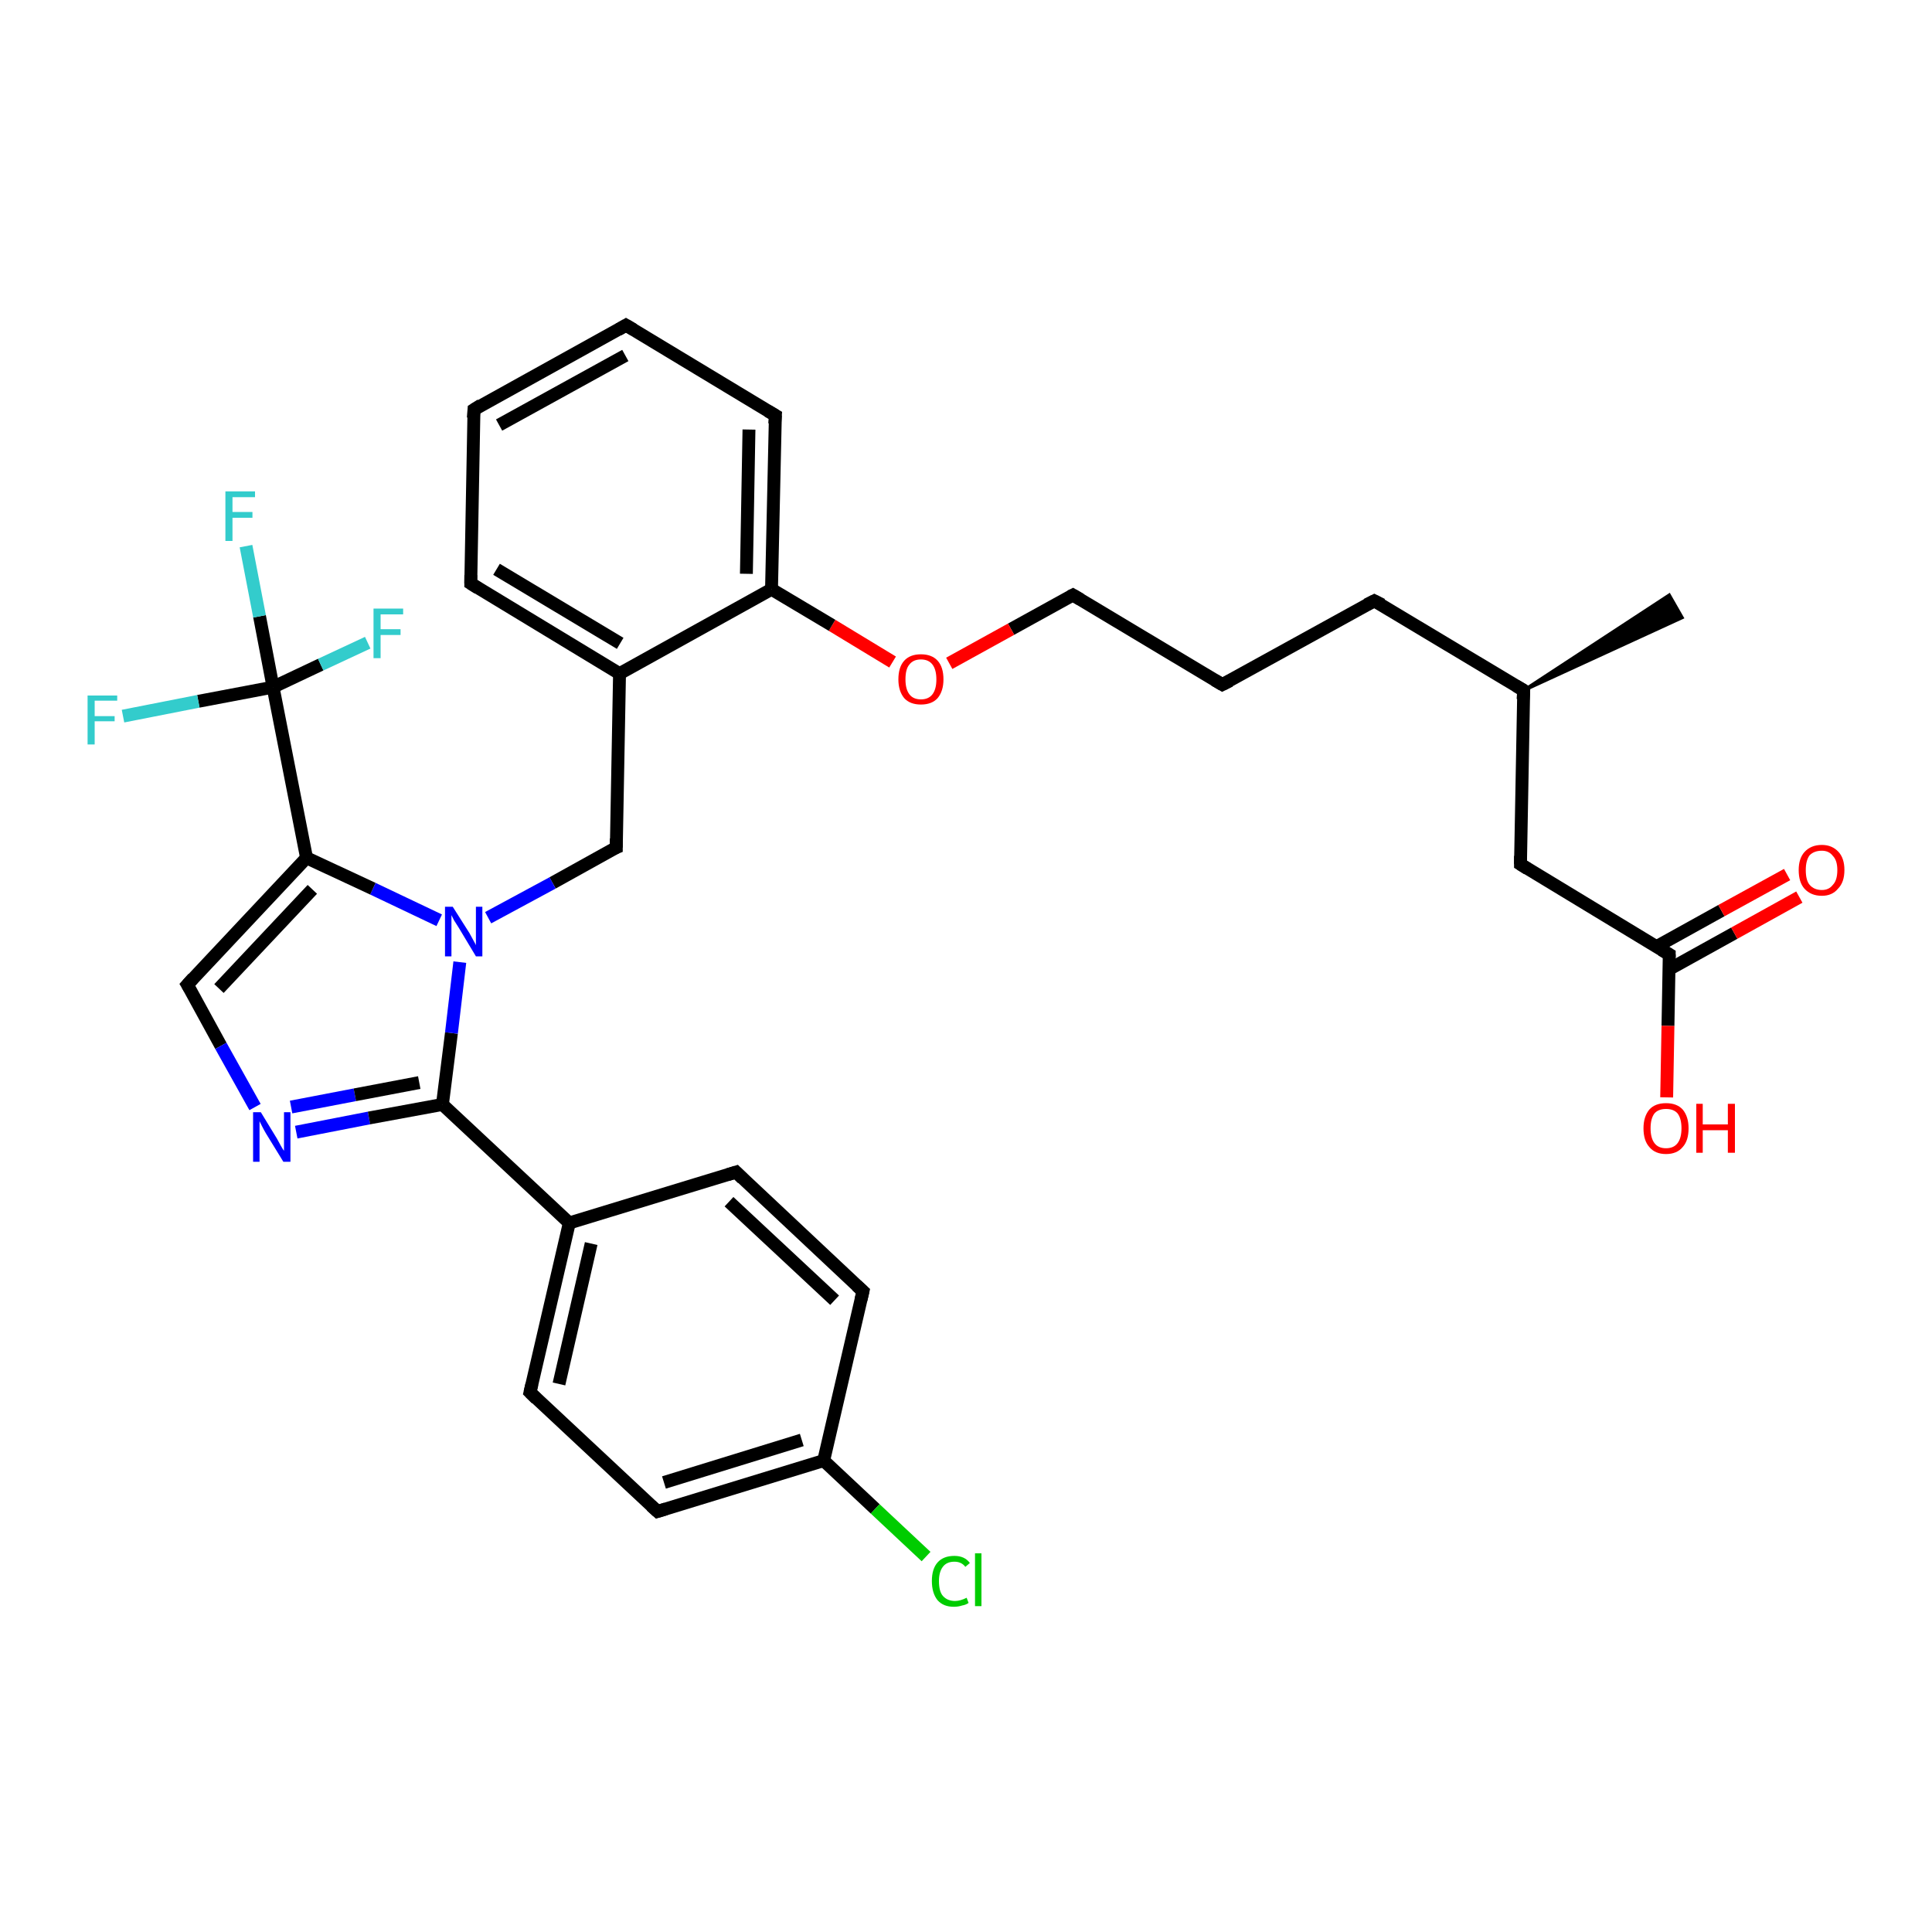<?xml version='1.0' encoding='iso-8859-1'?>
<svg version='1.1' baseProfile='full'
              xmlns='http://www.w3.org/2000/svg'
                      xmlns:rdkit='http://www.rdkit.org/xml'
                      xmlns:xlink='http://www.w3.org/1999/xlink'
                  xml:space='preserve'
width='300px' height='300px' viewBox='0 0 300 300'>
<!-- END OF HEADER -->
<rect style='opacity:1.0;fill:#FFFFFF;stroke:none' width='300.0' height='300.0' x='0.0' y='0.0'> </rect>
<path class='bond-0 atom-1 atom-0' d='M 236.6,107.2 L 259.2,92.4 L 261.2,95.9 Z' style='fill:#000000;fill-rule:evenodd;fill-opacity:1;stroke:#000000;stroke-width:0.5px;stroke-linecap:butt;stroke-linejoin:miter;stroke-opacity:1;' />
<path class='bond-1 atom-1 atom-2' d='M 236.6,107.2 L 213.4,93.3' style='fill:none;fill-rule:evenodd;stroke:#000000;stroke-width:2.0px;stroke-linecap:butt;stroke-linejoin:miter;stroke-opacity:1' />
<path class='bond-2 atom-2 atom-3' d='M 213.4,93.3 L 189.8,106.3' style='fill:none;fill-rule:evenodd;stroke:#000000;stroke-width:2.0px;stroke-linecap:butt;stroke-linejoin:miter;stroke-opacity:1' />
<path class='bond-3 atom-3 atom-4' d='M 189.8,106.3 L 166.6,92.4' style='fill:none;fill-rule:evenodd;stroke:#000000;stroke-width:2.0px;stroke-linecap:butt;stroke-linejoin:miter;stroke-opacity:1' />
<path class='bond-4 atom-4 atom-5' d='M 166.6,92.4 L 157.0,97.7' style='fill:none;fill-rule:evenodd;stroke:#000000;stroke-width:2.0px;stroke-linecap:butt;stroke-linejoin:miter;stroke-opacity:1' />
<path class='bond-4 atom-4 atom-5' d='M 157.0,97.7 L 147.4,103.0' style='fill:none;fill-rule:evenodd;stroke:#FF0000;stroke-width:2.0px;stroke-linecap:butt;stroke-linejoin:miter;stroke-opacity:1' />
<path class='bond-5 atom-5 atom-6' d='M 138.6,102.8 L 129.2,97.1' style='fill:none;fill-rule:evenodd;stroke:#FF0000;stroke-width:2.0px;stroke-linecap:butt;stroke-linejoin:miter;stroke-opacity:1' />
<path class='bond-5 atom-5 atom-6' d='M 129.2,97.1 L 119.8,91.5' style='fill:none;fill-rule:evenodd;stroke:#000000;stroke-width:2.0px;stroke-linecap:butt;stroke-linejoin:miter;stroke-opacity:1' />
<path class='bond-6 atom-6 atom-7' d='M 119.8,91.5 L 120.4,64.5' style='fill:none;fill-rule:evenodd;stroke:#000000;stroke-width:2.0px;stroke-linecap:butt;stroke-linejoin:miter;stroke-opacity:1' />
<path class='bond-6 atom-6 atom-7' d='M 115.9,89.1 L 116.3,66.7' style='fill:none;fill-rule:evenodd;stroke:#000000;stroke-width:2.0px;stroke-linecap:butt;stroke-linejoin:miter;stroke-opacity:1' />
<path class='bond-7 atom-7 atom-8' d='M 120.4,64.5 L 97.2,50.5' style='fill:none;fill-rule:evenodd;stroke:#000000;stroke-width:2.0px;stroke-linecap:butt;stroke-linejoin:miter;stroke-opacity:1' />
<path class='bond-8 atom-8 atom-9' d='M 97.2,50.5 L 73.6,63.6' style='fill:none;fill-rule:evenodd;stroke:#000000;stroke-width:2.0px;stroke-linecap:butt;stroke-linejoin:miter;stroke-opacity:1' />
<path class='bond-8 atom-8 atom-9' d='M 97.1,55.2 L 77.5,66.0' style='fill:none;fill-rule:evenodd;stroke:#000000;stroke-width:2.0px;stroke-linecap:butt;stroke-linejoin:miter;stroke-opacity:1' />
<path class='bond-9 atom-9 atom-10' d='M 73.6,63.6 L 73.1,90.6' style='fill:none;fill-rule:evenodd;stroke:#000000;stroke-width:2.0px;stroke-linecap:butt;stroke-linejoin:miter;stroke-opacity:1' />
<path class='bond-10 atom-10 atom-11' d='M 73.1,90.6 L 96.2,104.6' style='fill:none;fill-rule:evenodd;stroke:#000000;stroke-width:2.0px;stroke-linecap:butt;stroke-linejoin:miter;stroke-opacity:1' />
<path class='bond-10 atom-10 atom-11' d='M 77.1,88.4 L 96.3,99.9' style='fill:none;fill-rule:evenodd;stroke:#000000;stroke-width:2.0px;stroke-linecap:butt;stroke-linejoin:miter;stroke-opacity:1' />
<path class='bond-11 atom-11 atom-12' d='M 96.2,104.6 L 95.7,131.6' style='fill:none;fill-rule:evenodd;stroke:#000000;stroke-width:2.0px;stroke-linecap:butt;stroke-linejoin:miter;stroke-opacity:1' />
<path class='bond-12 atom-12 atom-13' d='M 95.7,131.6 L 85.8,137.1' style='fill:none;fill-rule:evenodd;stroke:#000000;stroke-width:2.0px;stroke-linecap:butt;stroke-linejoin:miter;stroke-opacity:1' />
<path class='bond-12 atom-12 atom-13' d='M 85.8,137.1 L 75.8,142.5' style='fill:none;fill-rule:evenodd;stroke:#0000FF;stroke-width:2.0px;stroke-linecap:butt;stroke-linejoin:miter;stroke-opacity:1' />
<path class='bond-13 atom-13 atom-14' d='M 68.2,142.9 L 57.9,138.0' style='fill:none;fill-rule:evenodd;stroke:#0000FF;stroke-width:2.0px;stroke-linecap:butt;stroke-linejoin:miter;stroke-opacity:1' />
<path class='bond-13 atom-13 atom-14' d='M 57.9,138.0 L 47.6,133.2' style='fill:none;fill-rule:evenodd;stroke:#000000;stroke-width:2.0px;stroke-linecap:butt;stroke-linejoin:miter;stroke-opacity:1' />
<path class='bond-14 atom-14 atom-15' d='M 47.6,133.2 L 29.1,152.9' style='fill:none;fill-rule:evenodd;stroke:#000000;stroke-width:2.0px;stroke-linecap:butt;stroke-linejoin:miter;stroke-opacity:1' />
<path class='bond-14 atom-14 atom-15' d='M 48.5,138.1 L 34.0,153.5' style='fill:none;fill-rule:evenodd;stroke:#000000;stroke-width:2.0px;stroke-linecap:butt;stroke-linejoin:miter;stroke-opacity:1' />
<path class='bond-15 atom-15 atom-16' d='M 29.1,152.9 L 34.3,162.4' style='fill:none;fill-rule:evenodd;stroke:#000000;stroke-width:2.0px;stroke-linecap:butt;stroke-linejoin:miter;stroke-opacity:1' />
<path class='bond-15 atom-15 atom-16' d='M 34.3,162.4 L 39.6,171.9' style='fill:none;fill-rule:evenodd;stroke:#0000FF;stroke-width:2.0px;stroke-linecap:butt;stroke-linejoin:miter;stroke-opacity:1' />
<path class='bond-16 atom-16 atom-17' d='M 46.0,175.8 L 57.3,173.6' style='fill:none;fill-rule:evenodd;stroke:#0000FF;stroke-width:2.0px;stroke-linecap:butt;stroke-linejoin:miter;stroke-opacity:1' />
<path class='bond-16 atom-16 atom-17' d='M 57.3,173.6 L 68.7,171.5' style='fill:none;fill-rule:evenodd;stroke:#000000;stroke-width:2.0px;stroke-linecap:butt;stroke-linejoin:miter;stroke-opacity:1' />
<path class='bond-16 atom-16 atom-17' d='M 45.2,171.9 L 55.1,170.0' style='fill:none;fill-rule:evenodd;stroke:#0000FF;stroke-width:2.0px;stroke-linecap:butt;stroke-linejoin:miter;stroke-opacity:1' />
<path class='bond-16 atom-16 atom-17' d='M 55.1,170.0 L 65.1,168.1' style='fill:none;fill-rule:evenodd;stroke:#000000;stroke-width:2.0px;stroke-linecap:butt;stroke-linejoin:miter;stroke-opacity:1' />
<path class='bond-17 atom-17 atom-18' d='M 68.7,171.5 L 88.4,189.9' style='fill:none;fill-rule:evenodd;stroke:#000000;stroke-width:2.0px;stroke-linecap:butt;stroke-linejoin:miter;stroke-opacity:1' />
<path class='bond-18 atom-18 atom-19' d='M 88.4,189.9 L 82.3,216.2' style='fill:none;fill-rule:evenodd;stroke:#000000;stroke-width:2.0px;stroke-linecap:butt;stroke-linejoin:miter;stroke-opacity:1' />
<path class='bond-18 atom-18 atom-19' d='M 91.8,193.1 L 86.8,214.9' style='fill:none;fill-rule:evenodd;stroke:#000000;stroke-width:2.0px;stroke-linecap:butt;stroke-linejoin:miter;stroke-opacity:1' />
<path class='bond-19 atom-19 atom-20' d='M 82.3,216.2 L 102.1,234.7' style='fill:none;fill-rule:evenodd;stroke:#000000;stroke-width:2.0px;stroke-linecap:butt;stroke-linejoin:miter;stroke-opacity:1' />
<path class='bond-20 atom-20 atom-21' d='M 102.1,234.7 L 127.9,226.8' style='fill:none;fill-rule:evenodd;stroke:#000000;stroke-width:2.0px;stroke-linecap:butt;stroke-linejoin:miter;stroke-opacity:1' />
<path class='bond-20 atom-20 atom-21' d='M 103.1,230.2 L 124.5,223.6' style='fill:none;fill-rule:evenodd;stroke:#000000;stroke-width:2.0px;stroke-linecap:butt;stroke-linejoin:miter;stroke-opacity:1' />
<path class='bond-21 atom-21 atom-22' d='M 127.9,226.8 L 135.9,234.3' style='fill:none;fill-rule:evenodd;stroke:#000000;stroke-width:2.0px;stroke-linecap:butt;stroke-linejoin:miter;stroke-opacity:1' />
<path class='bond-21 atom-21 atom-22' d='M 135.9,234.3 L 143.8,241.7' style='fill:none;fill-rule:evenodd;stroke:#00CC00;stroke-width:2.0px;stroke-linecap:butt;stroke-linejoin:miter;stroke-opacity:1' />
<path class='bond-22 atom-21 atom-23' d='M 127.9,226.8 L 134.0,200.5' style='fill:none;fill-rule:evenodd;stroke:#000000;stroke-width:2.0px;stroke-linecap:butt;stroke-linejoin:miter;stroke-opacity:1' />
<path class='bond-23 atom-23 atom-24' d='M 134.0,200.5 L 114.3,182.0' style='fill:none;fill-rule:evenodd;stroke:#000000;stroke-width:2.0px;stroke-linecap:butt;stroke-linejoin:miter;stroke-opacity:1' />
<path class='bond-23 atom-23 atom-24' d='M 129.6,201.9 L 113.2,186.6' style='fill:none;fill-rule:evenodd;stroke:#000000;stroke-width:2.0px;stroke-linecap:butt;stroke-linejoin:miter;stroke-opacity:1' />
<path class='bond-24 atom-14 atom-25' d='M 47.6,133.2 L 42.4,106.7' style='fill:none;fill-rule:evenodd;stroke:#000000;stroke-width:2.0px;stroke-linecap:butt;stroke-linejoin:miter;stroke-opacity:1' />
<path class='bond-25 atom-25 atom-26' d='M 42.4,106.7 L 40.3,95.7' style='fill:none;fill-rule:evenodd;stroke:#000000;stroke-width:2.0px;stroke-linecap:butt;stroke-linejoin:miter;stroke-opacity:1' />
<path class='bond-25 atom-25 atom-26' d='M 40.3,95.7 L 38.2,84.8' style='fill:none;fill-rule:evenodd;stroke:#33CCCC;stroke-width:2.0px;stroke-linecap:butt;stroke-linejoin:miter;stroke-opacity:1' />
<path class='bond-26 atom-25 atom-27' d='M 42.4,106.7 L 49.8,103.2' style='fill:none;fill-rule:evenodd;stroke:#000000;stroke-width:2.0px;stroke-linecap:butt;stroke-linejoin:miter;stroke-opacity:1' />
<path class='bond-26 atom-25 atom-27' d='M 49.8,103.2 L 57.1,99.8' style='fill:none;fill-rule:evenodd;stroke:#33CCCC;stroke-width:2.0px;stroke-linecap:butt;stroke-linejoin:miter;stroke-opacity:1' />
<path class='bond-27 atom-25 atom-28' d='M 42.4,106.7 L 30.8,108.9' style='fill:none;fill-rule:evenodd;stroke:#000000;stroke-width:2.0px;stroke-linecap:butt;stroke-linejoin:miter;stroke-opacity:1' />
<path class='bond-27 atom-25 atom-28' d='M 30.8,108.9 L 19.1,111.2' style='fill:none;fill-rule:evenodd;stroke:#33CCCC;stroke-width:2.0px;stroke-linecap:butt;stroke-linejoin:miter;stroke-opacity:1' />
<path class='bond-28 atom-1 atom-29' d='M 236.6,107.2 L 236.1,134.2' style='fill:none;fill-rule:evenodd;stroke:#000000;stroke-width:2.0px;stroke-linecap:butt;stroke-linejoin:miter;stroke-opacity:1' />
<path class='bond-29 atom-29 atom-30' d='M 236.1,134.2 L 259.2,148.2' style='fill:none;fill-rule:evenodd;stroke:#000000;stroke-width:2.0px;stroke-linecap:butt;stroke-linejoin:miter;stroke-opacity:1' />
<path class='bond-30 atom-30 atom-31' d='M 259.2,148.2 L 259.0,159.3' style='fill:none;fill-rule:evenodd;stroke:#000000;stroke-width:2.0px;stroke-linecap:butt;stroke-linejoin:miter;stroke-opacity:1' />
<path class='bond-30 atom-30 atom-31' d='M 259.0,159.3 L 258.8,170.4' style='fill:none;fill-rule:evenodd;stroke:#FF0000;stroke-width:2.0px;stroke-linecap:butt;stroke-linejoin:miter;stroke-opacity:1' />
<path class='bond-31 atom-30 atom-32' d='M 259.2,150.5 L 269.3,144.9' style='fill:none;fill-rule:evenodd;stroke:#000000;stroke-width:2.0px;stroke-linecap:butt;stroke-linejoin:miter;stroke-opacity:1' />
<path class='bond-31 atom-30 atom-32' d='M 269.3,144.9 L 279.4,139.3' style='fill:none;fill-rule:evenodd;stroke:#FF0000;stroke-width:2.0px;stroke-linecap:butt;stroke-linejoin:miter;stroke-opacity:1' />
<path class='bond-31 atom-30 atom-32' d='M 257.2,147.0 L 267.3,141.4' style='fill:none;fill-rule:evenodd;stroke:#000000;stroke-width:2.0px;stroke-linecap:butt;stroke-linejoin:miter;stroke-opacity:1' />
<path class='bond-31 atom-30 atom-32' d='M 267.3,141.4 L 277.5,135.8' style='fill:none;fill-rule:evenodd;stroke:#FF0000;stroke-width:2.0px;stroke-linecap:butt;stroke-linejoin:miter;stroke-opacity:1' />
<path class='bond-32 atom-11 atom-6' d='M 96.2,104.6 L 119.8,91.5' style='fill:none;fill-rule:evenodd;stroke:#000000;stroke-width:2.0px;stroke-linecap:butt;stroke-linejoin:miter;stroke-opacity:1' />
<path class='bond-33 atom-17 atom-13' d='M 68.7,171.5 L 70.1,160.4' style='fill:none;fill-rule:evenodd;stroke:#000000;stroke-width:2.0px;stroke-linecap:butt;stroke-linejoin:miter;stroke-opacity:1' />
<path class='bond-33 atom-17 atom-13' d='M 70.1,160.4 L 71.4,149.4' style='fill:none;fill-rule:evenodd;stroke:#0000FF;stroke-width:2.0px;stroke-linecap:butt;stroke-linejoin:miter;stroke-opacity:1' />
<path class='bond-34 atom-24 atom-18' d='M 114.3,182.0 L 88.4,189.9' style='fill:none;fill-rule:evenodd;stroke:#000000;stroke-width:2.0px;stroke-linecap:butt;stroke-linejoin:miter;stroke-opacity:1' />
<path d='M 235.4,106.5 L 236.6,107.2 L 236.5,108.6' style='fill:none;stroke:#000000;stroke-width:2.0px;stroke-linecap:butt;stroke-linejoin:miter;stroke-opacity:1;' />
<path d='M 214.6,93.9 L 213.4,93.3 L 212.2,93.9' style='fill:none;stroke:#000000;stroke-width:2.0px;stroke-linecap:butt;stroke-linejoin:miter;stroke-opacity:1;' />
<path d='M 191.0,105.7 L 189.8,106.3 L 188.6,105.6' style='fill:none;stroke:#000000;stroke-width:2.0px;stroke-linecap:butt;stroke-linejoin:miter;stroke-opacity:1;' />
<path d='M 167.8,93.1 L 166.6,92.4 L 166.2,92.6' style='fill:none;stroke:#000000;stroke-width:2.0px;stroke-linecap:butt;stroke-linejoin:miter;stroke-opacity:1;' />
<path d='M 120.3,65.8 L 120.4,64.5 L 119.2,63.8' style='fill:none;stroke:#000000;stroke-width:2.0px;stroke-linecap:butt;stroke-linejoin:miter;stroke-opacity:1;' />
<path d='M 98.4,51.2 L 97.2,50.5 L 96.0,51.2' style='fill:none;stroke:#000000;stroke-width:2.0px;stroke-linecap:butt;stroke-linejoin:miter;stroke-opacity:1;' />
<path d='M 74.7,62.9 L 73.6,63.6 L 73.5,64.9' style='fill:none;stroke:#000000;stroke-width:2.0px;stroke-linecap:butt;stroke-linejoin:miter;stroke-opacity:1;' />
<path d='M 73.1,89.3 L 73.1,90.6 L 74.2,91.3' style='fill:none;stroke:#000000;stroke-width:2.0px;stroke-linecap:butt;stroke-linejoin:miter;stroke-opacity:1;' />
<path d='M 95.7,130.2 L 95.7,131.6 L 95.2,131.8' style='fill:none;stroke:#000000;stroke-width:2.0px;stroke-linecap:butt;stroke-linejoin:miter;stroke-opacity:1;' />
<path d='M 30.0,151.9 L 29.1,152.9 L 29.4,153.4' style='fill:none;stroke:#000000;stroke-width:2.0px;stroke-linecap:butt;stroke-linejoin:miter;stroke-opacity:1;' />
<path d='M 82.6,214.9 L 82.3,216.2 L 83.3,217.2' style='fill:none;stroke:#000000;stroke-width:2.0px;stroke-linecap:butt;stroke-linejoin:miter;stroke-opacity:1;' />
<path d='M 101.1,233.8 L 102.1,234.7 L 103.4,234.3' style='fill:none;stroke:#000000;stroke-width:2.0px;stroke-linecap:butt;stroke-linejoin:miter;stroke-opacity:1;' />
<path d='M 133.7,201.8 L 134.0,200.5 L 133.0,199.6' style='fill:none;stroke:#000000;stroke-width:2.0px;stroke-linecap:butt;stroke-linejoin:miter;stroke-opacity:1;' />
<path d='M 115.3,183.0 L 114.3,182.0 L 113.0,182.4' style='fill:none;stroke:#000000;stroke-width:2.0px;stroke-linecap:butt;stroke-linejoin:miter;stroke-opacity:1;' />
<path d='M 236.1,132.9 L 236.1,134.2 L 237.2,134.9' style='fill:none;stroke:#000000;stroke-width:2.0px;stroke-linecap:butt;stroke-linejoin:miter;stroke-opacity:1;' />
<path d='M 258.0,147.5 L 259.2,148.2 L 259.2,148.7' style='fill:none;stroke:#000000;stroke-width:2.0px;stroke-linecap:butt;stroke-linejoin:miter;stroke-opacity:1;' />
<path class='atom-5' d='M 139.5 105.5
Q 139.5 103.6, 140.4 102.6
Q 141.3 101.6, 143.0 101.6
Q 144.7 101.6, 145.6 102.6
Q 146.5 103.6, 146.5 105.5
Q 146.5 107.3, 145.6 108.4
Q 144.7 109.4, 143.0 109.4
Q 141.3 109.4, 140.4 108.4
Q 139.5 107.3, 139.5 105.5
M 143.0 108.6
Q 144.2 108.6, 144.8 107.8
Q 145.4 107.0, 145.4 105.5
Q 145.4 104.0, 144.8 103.2
Q 144.2 102.4, 143.0 102.4
Q 141.8 102.4, 141.2 103.2
Q 140.6 103.9, 140.6 105.5
Q 140.6 107.0, 141.2 107.8
Q 141.8 108.6, 143.0 108.6
' fill='#FF0000'/>
<path class='atom-13' d='M 70.3 140.8
L 72.9 144.9
Q 73.1 145.3, 73.5 146.0
Q 73.9 146.7, 73.9 146.8
L 73.9 140.8
L 74.9 140.8
L 74.9 148.5
L 73.9 148.5
L 71.2 144.0
Q 70.9 143.5, 70.5 142.9
Q 70.2 142.3, 70.1 142.1
L 70.1 148.5
L 69.1 148.5
L 69.1 140.8
L 70.3 140.8
' fill='#0000FF'/>
<path class='atom-16' d='M 40.5 172.7
L 43.0 176.8
Q 43.2 177.2, 43.6 177.9
Q 44.0 178.6, 44.1 178.7
L 44.1 172.7
L 45.1 172.7
L 45.1 180.4
L 44.0 180.4
L 41.3 176.0
Q 41.0 175.5, 40.7 174.9
Q 40.4 174.3, 40.3 174.1
L 40.3 180.4
L 39.3 180.4
L 39.3 172.7
L 40.5 172.7
' fill='#0000FF'/>
<path class='atom-22' d='M 144.7 245.5
Q 144.7 243.6, 145.6 242.6
Q 146.5 241.6, 148.2 241.6
Q 149.8 241.6, 150.6 242.7
L 149.9 243.3
Q 149.3 242.5, 148.2 242.5
Q 147.0 242.5, 146.4 243.3
Q 145.8 244.1, 145.8 245.5
Q 145.8 247.1, 146.4 247.8
Q 147.1 248.6, 148.3 248.6
Q 149.1 248.6, 150.1 248.1
L 150.4 248.9
Q 150.0 249.2, 149.4 249.3
Q 148.8 249.5, 148.1 249.5
Q 146.5 249.5, 145.6 248.5
Q 144.7 247.4, 144.7 245.5
' fill='#00CC00'/>
<path class='atom-22' d='M 151.4 241.2
L 152.4 241.2
L 152.4 249.4
L 151.4 249.4
L 151.4 241.2
' fill='#00CC00'/>
<path class='atom-26' d='M 35.0 76.3
L 39.6 76.3
L 39.6 77.2
L 36.1 77.2
L 36.1 79.5
L 39.2 79.5
L 39.2 80.4
L 36.1 80.4
L 36.1 84.0
L 35.0 84.0
L 35.0 76.3
' fill='#33CCCC'/>
<path class='atom-27' d='M 58.0 94.5
L 62.6 94.5
L 62.6 95.4
L 59.1 95.4
L 59.1 97.7
L 62.2 97.7
L 62.2 98.6
L 59.1 98.6
L 59.1 102.2
L 58.0 102.2
L 58.0 94.5
' fill='#33CCCC'/>
<path class='atom-28' d='M 13.6 108.0
L 18.2 108.0
L 18.2 108.8
L 14.7 108.8
L 14.7 111.2
L 17.8 111.2
L 17.8 112.0
L 14.7 112.0
L 14.7 115.6
L 13.6 115.6
L 13.6 108.0
' fill='#33CCCC'/>
<path class='atom-31' d='M 255.2 175.2
Q 255.2 173.4, 256.1 172.3
Q 257.0 171.3, 258.7 171.3
Q 260.4 171.3, 261.3 172.3
Q 262.2 173.4, 262.2 175.2
Q 262.2 177.1, 261.3 178.1
Q 260.4 179.2, 258.7 179.2
Q 257.0 179.2, 256.1 178.1
Q 255.2 177.1, 255.2 175.2
M 258.7 178.3
Q 259.9 178.3, 260.5 177.5
Q 261.1 176.7, 261.1 175.2
Q 261.1 173.7, 260.5 172.9
Q 259.9 172.2, 258.7 172.2
Q 257.5 172.2, 256.9 172.9
Q 256.3 173.7, 256.3 175.2
Q 256.3 176.7, 256.9 177.5
Q 257.5 178.3, 258.7 178.3
' fill='#FF0000'/>
<path class='atom-31' d='M 263.4 171.4
L 264.4 171.4
L 264.4 174.6
L 268.3 174.6
L 268.3 171.4
L 269.4 171.4
L 269.4 179.0
L 268.3 179.0
L 268.3 175.5
L 264.4 175.5
L 264.4 179.0
L 263.4 179.0
L 263.4 171.4
' fill='#FF0000'/>
<path class='atom-32' d='M 279.3 135.1
Q 279.3 133.3, 280.2 132.3
Q 281.2 131.2, 282.9 131.2
Q 284.5 131.2, 285.5 132.3
Q 286.4 133.3, 286.4 135.1
Q 286.4 137.0, 285.4 138.0
Q 284.5 139.1, 282.9 139.1
Q 281.2 139.1, 280.2 138.0
Q 279.3 137.0, 279.3 135.1
M 282.9 138.2
Q 284.0 138.2, 284.6 137.4
Q 285.3 136.7, 285.3 135.1
Q 285.3 133.6, 284.6 132.9
Q 284.0 132.1, 282.9 132.1
Q 281.7 132.1, 281.0 132.8
Q 280.4 133.6, 280.4 135.1
Q 280.4 136.7, 281.0 137.4
Q 281.7 138.2, 282.9 138.2
' fill='#FF0000'/>
</svg>
